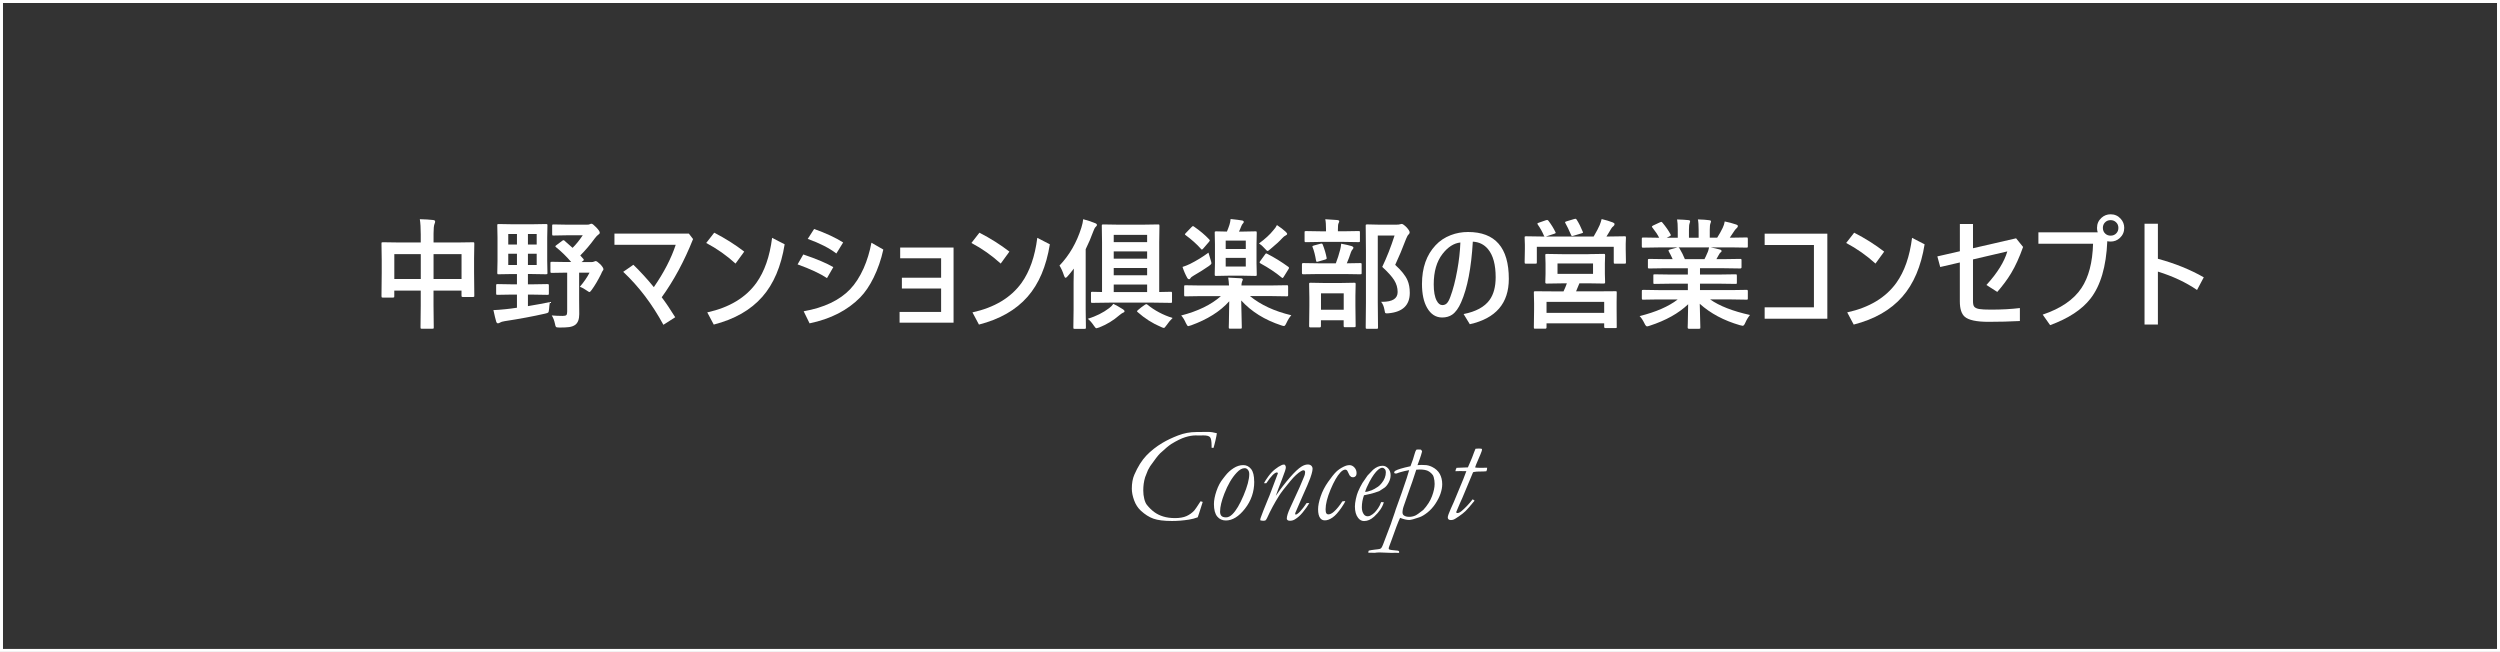 <?xml version="1.0" encoding="UTF-8"?>
<svg id="_レイヤー_1" data-name="レイヤー 1" xmlns="http://www.w3.org/2000/svg" viewBox="0 0 836 218">
  <rect x="0" y="0" width="836" height="218" fill="#333333" stroke="none"/>
  <defs>
    <style>
      .cls-1 {
        fill: #fff;
      }

      .cls-2 {
        fill: none;
        stroke: #fff;
        stroke-miterlimit: 10;
      }
    </style>
  </defs>
  <rect class="cls-2" x=".5" y=".5" width="835" height="217"/>
  <g>
    <path class="cls-1" d="M140.4,73.3c1.78,.04,3.26,.13,4.43,.27,.46,.05,.68,.21,.68,.49s-.07,.53-.2,.8c-.22,.51-.33,1.58-.33,3.22v3.01h7.75l5.43-.08c.22,0,.35,.03,.39,.08,.04,.05,.06,.18,.06,.37l-.08,4.96v4.63l.08,7.81c0,.2-.02,.32-.07,.37-.05,.05-.17,.08-.36,.08h-3.4c-.22,0-.35-.03-.39-.1-.04-.04-.06-.16-.06-.35v-1.68h-9.36v4.92l.08,7.4c0,.21-.03,.33-.08,.37-.05,.04-.17,.06-.35,.06h-3.57c-.21,0-.33-.03-.37-.08s-.06-.17-.06-.35l.08-7.32v-5h-8.85v1.84c0,.23-.03,.38-.08,.43-.05,.04-.18,.06-.37,.06h-3.4c-.21,0-.33-.03-.37-.1-.04-.05-.06-.18-.06-.39l.08-7.83v-4.12l-.08-5.61c0-.22,.03-.35,.08-.39,.05-.04,.18-.06,.37-.06l5.43,.08h7.25v-2.68c0-2.13-.1-3.84-.31-5.12Zm-8.54,11.68v8.32h8.85v-8.32h-8.85Zm22.48,0h-9.36v8.32h9.36v-8.32Z"/>
    <path class="cls-1" d="M183.07,95.01c.22,0,.36,.03,.41,.08,.04,.05,.06,.18,.06,.37v2.71c0,.21-.03,.33-.08,.37-.05,.04-.18,.06-.39,.06l-4.77-.08h-1.76v3.85c2.81-.47,5.27-.92,7.36-1.37-.16,.87-.25,1.65-.29,2.32-.05,.66-.15,1.06-.29,1.19-.12,.12-.47,.24-1.05,.37-4.04,.92-8.54,1.76-13.52,2.52-.74,.12-1.24,.27-1.5,.45-.26,.18-.51,.27-.76,.27s-.44-.2-.57-.61c-.25-.82-.55-2.09-.92-3.81,1.03-.03,2.39-.13,4.08-.31,1.22-.12,2.49-.28,3.79-.49v-4.39h-1.76l-4.75,.08c-.21,0-.34-.03-.39-.08-.04-.05-.06-.17-.06-.35v-2.71c0-.22,.03-.35,.08-.39,.05-.04,.18-.06,.37-.06l4.75,.08h1.76v-3.44h-1.48l-4.67,.08c-.21,0-.33-.03-.37-.08-.04-.05-.06-.17-.06-.35l.08-4.12v-7.7l-.08-4.1c0-.22,.03-.35,.08-.39,.05-.04,.17-.06,.35-.06l4.67,.08h6.56l4.63-.08c.23,0,.37,.03,.41,.08,.05,.05,.08,.18,.08,.37l-.08,4.1v7.7l.08,4.12c0,.21-.03,.33-.1,.37-.05,.04-.18,.06-.39,.06l-4.63-.08h-1.41v3.44h1.76l4.77-.08Zm-13.11-13.24h2.91v-3.52h-2.91v3.52Zm0,6.84h2.91v-3.75h-2.91v3.75Zm9.51-10.35h-2.93v3.52h2.93v-3.52Zm0,10.35v-3.75h-2.93v3.75h2.93Zm9.32-8.09c.62,.52,1.52,1.31,2.68,2.36,1.12-1.09,2.25-2.49,3.4-4.2h-5.37l-4.43,.08c-.21,0-.33-.03-.37-.08-.04-.05-.06-.17-.06-.35v-2.83c0-.22,.03-.35,.08-.39,.05-.04,.17-.06,.35-.06l4.43,.08h6.82c.46,0,.76-.05,.92-.16,.21-.1,.4-.16,.57-.16,.26,0,.79,.41,1.58,1.23,.78,.81,1.17,1.39,1.17,1.76,0,.26-.15,.48-.45,.64-.34,.23-.75,.66-1.23,1.29-1.5,2.07-3.11,3.97-4.84,5.7,.64,.72,.97,1.09,1,1.11,.12,.13,.18,.25,.18,.35,0,.13-.11,.27-.33,.41l-.43,.33h3.4c.31,0,.55-.04,.72-.14,.33-.13,.52-.2,.59-.2,.3,0,.83,.37,1.6,1.11,.68,.73,1.02,1.28,1.02,1.66,0,.14-.1,.33-.29,.55-.1,.13-.29,.51-.55,1.13-1.05,2.08-2.08,3.82-3.09,5.2-.34,.48-.59,.72-.76,.72-.12,0-.38-.15-.8-.45-.85-.61-1.65-1.05-2.4-1.31,1.37-1.6,2.45-3.18,3.24-4.73h-3.48v9.16l.04,4.69c0,1.72-.44,2.92-1.33,3.59-.51,.38-1.18,.63-2.01,.76-.72,.1-1.79,.16-3.22,.16-.68,0-1.08-.07-1.21-.2-.13-.12-.25-.46-.35-1.04-.23-1.13-.6-2.07-1.09-2.81,1.13,.1,2.36,.16,3.69,.16,.64,0,1.05-.1,1.23-.31,.17-.2,.25-.58,.25-1.15v-13.01h-.37l-4.8,.08c-.21,0-.33-.03-.37-.08-.04-.05-.06-.17-.06-.35v-2.81c0-.22,.03-.36,.08-.41,.05-.04,.17-.06,.35-.06l4.8,.08h1.72c-1.59-1.86-3.28-3.52-5.08-4.96-.16-.13-.23-.23-.23-.31,0-.09,.12-.21,.35-.37l1.93-1.45c.18-.14,.33-.21,.45-.21,.09,0,.22,.06,.39,.18Z"/>
    <path class="cls-1" d="M221.28,99.41c1.38,1.82,2.88,4.05,4.51,6.68l-3.95,2.52c-3.76-6.93-8.24-12.83-13.44-17.71l3.4-2.36c2.41,2.34,4.69,4.84,6.84,7.48,3.37-4.87,5.81-9.59,7.32-14.16h-20.49v-3.75h24.88l1.41,1.84c-2.92,7.33-6.41,13.82-10.49,19.47Z"/>
    <path class="cls-1" d="M238.83,77.81c3.7,1.9,7.04,4.01,10.04,6.33l-2.91,4c-3.01-2.73-6.28-5.03-9.8-6.89l2.68-3.44Zm19.36,1.72l4.2,2.17c-1.19,7.38-3.67,13.23-7.46,17.54-3.87,4.41-9.28,7.51-16.25,9.3l-2.17-4.08c7.38-1.63,12.86-4.92,16.43-9.88,2.72-3.81,4.47-8.83,5.25-15.04Z"/>
    <path class="cls-1" d="M266.71,88.41l1.91-3.32c4.49,1.52,7.84,2.94,10.04,4.24l-2.11,3.67c-2.29-1.52-5.57-3.05-9.84-4.59Zm24.69-7.25l3.98,2.29c-.73,3.36-1.82,6.5-3.26,9.43-1.34,2.71-2.83,4.9-4.45,6.56-4.23,4.32-9.88,7.22-16.95,8.69l-1.97-4.04c6.81-1.21,11.99-3.67,15.53-7.36,1.74-1.84,3.25-4.18,4.53-7.03,1.16-2.63,2.02-5.47,2.6-8.54Zm-21.29-1.27l2.13-3.32c3.93,1.39,7.17,2.9,9.71,4.51l-2.27,3.69c-2.38-1.82-5.57-3.45-9.57-4.88Z"/>
    <path class="cls-1" d="M314.71,92.85v-6.48h-13.69v-3.59h17.85v25.12h-18.05v-3.59h13.89v-7.83h-13.12v-3.61h13.12Z"/>
    <path class="cls-1" d="M327.51,77.81c3.7,1.9,7.04,4.01,10.04,6.33l-2.91,4c-3.01-2.73-6.28-5.03-9.8-6.89l2.68-3.44Zm19.36,1.72l4.2,2.17c-1.19,7.38-3.67,13.23-7.46,17.54-3.87,4.41-9.28,7.51-16.25,9.3l-2.17-4.08c7.38-1.63,12.86-4.92,16.43-9.88,2.72-3.81,4.47-8.83,5.25-15.04Z"/>
    <path class="cls-1" d="M363.05,83.33v20.12l.08,6.07c0,.21-.03,.34-.1,.39-.04,.04-.16,.06-.35,.06h-3.32c-.21,0-.33-.03-.37-.08s-.06-.18-.06-.37l.08-6.07v-9.04c0-.94,.03-2.47,.08-4.59-.81,1.08-1.52,1.95-2.13,2.62-.25,.3-.46,.45-.64,.45s-.35-.24-.51-.72c-.47-1.43-.98-2.55-1.52-3.36,3.32-3.48,5.76-7.7,7.32-12.68,.34-1.09,.54-2.04,.61-2.83,1.42,.38,2.74,.81,3.96,1.31,.43,.16,.64,.36,.64,.61,0,.2-.15,.42-.45,.68-.27,.27-.55,.82-.84,1.64-.66,1.84-1.49,3.77-2.48,5.8Zm.7,23.28c2.76-.85,5.14-2.04,7.15-3.57,.56-.42,1.03-.89,1.41-1.43,.96,.47,2.04,1.08,3.24,1.84,.33,.23,.49,.45,.49,.64,0,.22-.16,.38-.49,.47-.31,.14-.74,.44-1.29,.9-1.93,1.69-4.15,3.04-6.68,4.04-.51,.18-.81,.27-.92,.27-.22,0-.51-.29-.88-.88-.7-1.04-1.38-1.8-2.03-2.29Zm4.77-8.96v-16.6l-.08-5.55c0-.22,.03-.35,.08-.39,.05-.04,.17-.06,.35-.06l5.08,.08h8.24l5.08-.08c.21,0,.34,.03,.39,.08,.04,.05,.06,.18,.06,.37l-.08,5.55v16.6c1.08-.01,2.06-.03,2.95-.06l.88-.02c.21,0,.34,.03,.39,.08,.04,.05,.06,.17,.06,.35v2.85c0,.2-.02,.32-.07,.36-.05,.05-.17,.07-.38,.07l-5.59-.08h-15l-5.61,.08c-.21,0-.34-.03-.39-.08-.04-.05-.06-.17-.06-.35v-2.85c0-.21,.03-.33,.08-.37,.05-.04,.18-.06,.37-.06,.03,0,.16,0,.41,.02,.86,.03,1.8,.05,2.83,.06Zm15.08-16.68v-2.44h-11.17v2.44h11.17Zm0,5.53v-2.44h-11.17v2.44h11.17Zm0,5.55v-2.42h-11.17v2.42h11.17Zm0,5.61v-2.52h-11.17v2.52h11.17Zm-3.24,6.64c-.1-.09-.16-.16-.16-.21,0-.13,.48-.57,1.43-1.31,.98-.73,1.54-1.09,1.7-1.09,.08,0,.18,.05,.31,.14,2.43,1.99,5.26,3.5,8.48,4.51-.69,.64-1.37,1.45-2.05,2.44-.39,.59-.68,.88-.88,.88-.14,0-.45-.1-.92-.31-2.86-1.21-5.5-2.89-7.91-5.04Z"/>
    <path class="cls-1" d="M401.55,99.02l-5.12,.08c-.21,0-.34-.03-.39-.08-.04-.05-.06-.17-.06-.35v-2.81c0-.22,.03-.36,.08-.41,.05-.04,.18-.06,.37-.06l5.12,.08h9.43c-.05-.98-.14-1.86-.27-2.64,.25,0,1.67,.08,4.28,.23,.4,.04,.61,.19,.61,.45,0,.08-.04,.2-.12,.35-.08,.14-.12,.25-.14,.33-.13,.35-.2,.78-.2,1.27h10.04l5.08-.08c.23,0,.38,.03,.43,.08,.04,.05,.06,.18,.06,.39v2.81c0,.2-.03,.32-.08,.36-.05,.05-.19,.07-.41,.07l-5.08-.08h-7.19c3.59,2.94,8.2,5.08,13.83,6.41-.57,.61-1.12,1.48-1.64,2.6-.3,.66-.57,1-.8,1-.2,0-.51-.08-.96-.23-5.5-1.81-9.95-4.58-13.36-8.32l.2,9c0,.21-.03,.33-.08,.37s-.17,.06-.35,.06h-3.48c-.22,0-.35-.03-.39-.08s-.06-.17-.06-.35,.01-.68,.04-1.5c.07-2.51,.1-4.92,.12-7.23-3.03,3.39-7.29,6.07-12.75,8.05-.56,.18-.88,.27-.96,.27-.21,0-.48-.34-.8-1.04-.47-1.07-.99-1.91-1.56-2.52,5.61-1.45,10.04-3.61,13.28-6.48h-6.72Zm2.56-14.53c.04,.22,.29,1.07,.76,2.54,.16,.47,.23,.8,.23,1,0,.23-.28,.54-.84,.92-1.56,1.08-3.25,2.15-5.08,3.2-.6,.34-.96,.63-1.07,.88-.14,.23-.31,.35-.49,.35-.21,0-.4-.13-.57-.39-.65-1.16-1.19-2.4-1.62-3.73,.83-.26,1.67-.59,2.52-1,2.17-1.09,4.23-2.35,6.15-3.77Zm-4.88-8.75c2.04,1.41,3.75,2.85,5.12,4.32,.14,.14,.21,.25,.21,.33,0,.1-.1,.27-.29,.51l-1.91,2.21c-.2,.23-.34,.35-.45,.35-.09,0-.2-.08-.31-.23-1.41-1.59-3.11-3.11-5.1-4.57-.18-.13-.27-.23-.27-.31s.11-.23,.33-.45l1.88-1.95c.25-.23,.4-.35,.47-.35s.18,.05,.33,.16Zm16.48,1.7l4.12-.08c.21,0,.33,.03,.37,.08,.04,.05,.06,.18,.06,.37l-.08,3.85v6.37l.08,3.79c0,.22-.03,.35-.08,.39s-.17,.06-.35,.06l-4.12-.08h-4.96l-4.06,.08c-.23,0-.38-.03-.43-.08-.04-.05-.06-.18-.06-.37l.08-3.79v-6.37l-.08-3.85c0-.22,.03-.35,.1-.39,.05-.04,.18-.06,.39-.06l3.59,.08c.3-.7,.58-1.45,.84-2.23,.2-.64,.33-1.29,.39-1.97,1.8,.18,3.09,.35,3.87,.49,.35,.08,.53,.23,.53,.47,0,.21-.1,.4-.31,.57-.2,.2-.37,.5-.53,.92-.31,.81-.57,1.39-.76,1.76h1.41Zm.88,3.01h-6.72v2.81h6.72v-2.81Zm0,8.69v-2.91h-6.72v2.91h6.72Zm4.43-7.75c2.03-1.47,3.63-2.94,4.8-4.41,.51-.55,.91-1.12,1.19-1.72,1.25,.83,2.21,1.57,2.89,2.21,.35,.35,.53,.59,.53,.72,0,.22-.18,.41-.53,.57-.34,.14-.71,.44-1.11,.88-.86,.96-2.19,2.19-4,3.67-.44,.4-.75,.61-.92,.61-.16,0-.45-.25-.88-.76-.7-.78-1.36-1.37-1.97-1.76Zm2.73,3.48c2.36,1.2,4.71,2.65,7.07,4.36,.16,.13,.23,.25,.23,.35s-.07,.25-.2,.45l-1.56,2.52c-.16,.27-.29,.41-.39,.41s-.23-.06-.37-.2c-1.95-1.63-4.3-3.19-7.05-4.69-.18-.12-.27-.23-.27-.33,0-.12,.07-.26,.21-.43l1.6-2.21c.16-.25,.29-.37,.39-.37,.07,0,.18,.05,.33,.14Z"/>
    <path class="cls-1" d="M440.9,91.64l-5.14,.08c-.26,0-.39-.14-.39-.43v-2.89c0-.29,.13-.43,.39-.43l5.14,.08h5.8c.56-1.43,1.05-2.96,1.46-4.57,.14-.49,.25-1.16,.33-1.99,1.47,.27,2.63,.54,3.48,.8,.4,.13,.61,.31,.61,.53,0,.21-.1,.42-.31,.62-.2,.2-.37,.51-.53,.94-.39,1.24-.85,2.46-1.37,3.67l4.51-.08c.22,0,.35,.03,.39,.08,.04,.05,.06,.17,.06,.35v2.89c0,.21-.03,.33-.08,.37s-.18,.06-.37,.06l-5.08-.08h-8.91Zm.7-10.74l-4.9,.08c-.22,0-.35-.03-.39-.08-.04-.05-.06-.17-.06-.35v-2.81c0-.22,.03-.36,.08-.41,.05-.04,.18-.06,.37-.06l4.9,.08h1.82v-.72c0-1.48-.08-2.59-.25-3.32,.85,.03,2.19,.12,4.04,.27,.43,.05,.64,.18,.64,.37,0,.16-.09,.42-.27,.8-.12,.25-.18,.89-.18,1.91v.68h2.05l4.88-.08c.21,0,.33,.03,.37,.08,.04,.05,.06,.18,.06,.39v2.81c0,.21-.03,.33-.08,.37s-.17,.06-.35,.06l-4.88-.08h-7.85Zm-.29,28.59h-3.09c-.3,0-.45-.14-.45-.41l.08-6.74v-2.89l-.08-4.47c0-.21,.03-.33,.08-.37s.18-.06,.37-.06l4.43,.08h5.76l4.43-.08c.23,0,.38,.03,.43,.08,.04,.05,.06,.17,.06,.35l-.08,3.93v3.3l.08,6.72c0,.23-.03,.38-.1,.43-.05,.04-.18,.06-.39,.06h-3.07c-.22,0-.35-.03-.39-.1-.04-.05-.06-.18-.06-.39v-1.84h-7.6v1.99c0,.27-.14,.41-.43,.41Zm-2.38-26.8c-.05-.13-.08-.23-.08-.29,0-.1,.18-.21,.53-.31l2.19-.59c.17-.04,.29-.06,.37-.06,.16,0,.29,.12,.39,.37,.6,1.54,1.03,3,1.29,4.39,.01,.1,.02,.18,.02,.23,0,.13-.17,.25-.51,.37l-2.36,.68c-.18,.05-.31,.08-.39,.08-.16,0-.26-.16-.31-.49-.29-1.76-.66-3.22-1.13-4.39Zm2.81,15.41v5.47h7.6v-5.47h-7.6Zm20.06,2.83h.41c3.44,0,5.16-1.09,5.16-3.28,0-1.41-.38-2.72-1.15-3.95-.75-1.21-2.09-2.7-4-4.45,1.52-3.18,2.9-6.67,4.12-10.49h-5.61v22.4l.08,8.36c0,.21-.03,.33-.08,.37s-.17,.06-.35,.06h-3.22c-.22,0-.36-.03-.41-.08-.04-.05-.06-.17-.06-.35l.08-8.32v-17.29l-.08-8.42c0-.22,.03-.35,.1-.39,.05-.04,.18-.06,.39-.06l3.55,.08h6.41c.5,0,.83-.04,1-.12,.25-.08,.45-.12,.61-.12,.31,0,.87,.4,1.68,1.21,.64,.73,.96,1.27,.96,1.62,0,.25-.12,.49-.37,.72-.23,.17-.51,.66-.84,1.48-1.2,3.18-2.41,6.07-3.63,8.67,2.04,1.85,3.41,3.55,4.1,5.12,.52,1.19,.78,2.6,.78,4.24,0,4.1-2.35,6.37-7.05,6.82-.34,.03-.56,.04-.66,.04-.29,0-.48-.09-.57-.27-.05-.13-.12-.46-.2-.98-.2-1.12-.57-2-1.13-2.64Z"/>
    <path class="cls-1" d="M492.51,80.82c-.51,8.78-1.81,15.53-3.91,20.27-.86,1.97-1.86,3.35-3.01,4.14-.92,.62-2.03,.94-3.32,.94-2.12,0-3.8-1.07-5.04-3.22-1.15-1.99-1.72-4.66-1.72-8.01,0-5.4,1.52-9.71,4.55-12.93,1.38-1.48,3.07-2.61,5.08-3.38,1.81-.7,3.73-1.05,5.76-1.05,9.1,0,13.65,5.23,13.65,15.68,0,8.16-4.35,13.22-13.05,15.16l-2.07-3.4c4.09-.81,6.98-2.37,8.67-4.69,1.37-1.89,2.05-4.43,2.05-7.64,0-4.19-.85-7.32-2.56-9.38-1.3-1.56-3-2.4-5.1-2.5Zm-4.16,.27c-2.17,.23-4.16,1.5-5.96,3.81-1.97,2.53-2.95,5.92-2.95,10.2,0,2.41,.33,4.23,1,5.47,.51,.96,1.13,1.45,1.88,1.45,.62,0,1.14-.21,1.54-.64s.78-1.13,1.13-2.11c.91-2.42,1.69-5.4,2.32-8.93,.59-3.23,.93-6.31,1.04-9.24Z"/>
    <path class="cls-1" d="M514.52,74.49l2.4-.84c.18-.06,.33-.1,.43-.1,.14,0,.29,.09,.45,.27,.99,1.32,1.76,2.57,2.32,3.75,.08,.14,.12,.24,.12,.29,0,.09-.16,.2-.49,.31l-2.79,.92h15.96c.98-1.67,1.65-2.95,2.03-3.85,.29-.74,.5-1.41,.64-1.99,1.41,.33,2.67,.71,3.79,1.15,.35,.16,.53,.33,.53,.53,0,.25-.12,.48-.35,.68-.35,.25-.63,.57-.84,.96-.07,.09-.34,.55-.82,1.39-.27,.46-.51,.83-.7,1.13h.8l5.27-.08c.22,0,.35,.03,.39,.08,.04,.05,.06,.17,.06,.35l-.08,2.13v1.76l.08,4.39c0,.21-.03,.34-.08,.39-.05,.04-.18,.06-.37,.06h-3.18c-.22,0-.35-.03-.39-.08-.04-.05-.06-.18-.06-.37v-5.2h-25.72v5.16c0,.23-.03,.38-.08,.43-.05,.04-.17,.06-.35,.06h-3.2c-.22,0-.35-.03-.39-.1-.04-.05-.06-.18-.06-.39l.08-4.39v-1.45l-.08-2.4c0-.21,.03-.33,.08-.37s.18-.06,.37-.06l5.27,.08h.92c-.08-.08-.14-.18-.2-.31-.51-1.24-1.19-2.47-2.05-3.69-.09-.14-.14-.25-.14-.31,0-.09,.14-.19,.43-.29Zm16.68,10.49l5.16-.08c.18,0,.29,.03,.33,.1,.04,.05,.06,.18,.06,.39l-.08,2.71v3.52l.08,2.75c0,.3-.13,.45-.39,.45l-5.16-.08h-3.05c-.23,.64-.61,1.53-1.11,2.68h7.6l5.59-.04c.21,0,.33,.03,.37,.08,.03,.04,.04,.16,.04,.35l-.04,3.09v2.56l.04,5.84c0,.2-.02,.31-.06,.35s-.16,.06-.35,.06h-3.36c-.29,0-.43-.14-.43-.41v-1.19h-19.28v1.37c0,.29-.14,.43-.41,.43h-3.4c-.21,0-.33-.03-.37-.08s-.06-.17-.06-.35l.08-5.94v-2.15l-.08-3.57c0-.21,.03-.33,.08-.37s.17-.06,.35-.06l5.61,.04h3.89c.46-.98,.83-1.87,1.11-2.68h-1.64l-5.16,.08c-.27,0-.41-.15-.41-.45l.08-2.75v-3.52l-.08-2.71c0-.23,.03-.38,.08-.43,.04-.04,.15-.06,.33-.06l5.16,.08h8.89Zm-14.04,15.96v3.69h19.28v-3.69h-19.28Zm3.67-12.83v3.48h11.88v-3.48h-11.88Zm5.64-14.88c.16-.05,.28-.08,.37-.08,.16,0,.3,.12,.43,.35,.73,1.16,1.4,2.49,2.01,4,.05,.1,.08,.18,.08,.23,0,.12-.18,.22-.53,.31l-2.68,.8c-.22,.07-.37,.1-.45,.1-.14,0-.26-.14-.35-.41-.73-1.69-1.36-3-1.89-3.93-.08-.13-.12-.23-.12-.29,0-.09,.16-.19,.49-.29l2.64-.8Z"/>
    <path class="cls-1" d="M554.56,100.13l-5.06,.08c-.22,0-.36-.03-.41-.08-.04-.05-.06-.17-.06-.35v-2.38c0-.22,.03-.36,.08-.41,.05-.04,.18-.06,.39-.06l5.06,.08h9.86v-2.15h-5.62l-5.53,.08c-.21,0-.33-.03-.35-.08-.03-.04-.04-.16-.04-.37v-2.29c0-.23,.02-.37,.06-.41s.15-.06,.33-.06l5.53,.08h5.62v-2.11h-7.52l-5.35,.08c-.23,0-.37-.03-.41-.08-.05-.04-.08-.14-.08-.31v-2.36c0-.22,.03-.35,.1-.39,.05-.04,.18-.06,.39-.06l5.35,.08h2.44c-.44-.99-.87-1.83-1.27-2.52-.09-.17-.14-.29-.14-.37,0-.12,.14-.22,.41-.31l2.6-.72h-6.39l-5.06,.08c-.22,0-.36-.03-.41-.08-.04-.05-.06-.17-.06-.35v-2.48c0-.23,.03-.38,.08-.43,.05-.04,.18-.06,.39-.06l5.06,.08h.27c-.51-1.02-1.27-2.16-2.29-3.44-.09-.1-.14-.2-.14-.27,0-.12,.16-.25,.47-.41l2.3-1.07c.17-.08,.29-.12,.37-.12,.12,0,.25,.09,.39,.27,1.17,1.41,2.07,2.7,2.7,3.89,.08,.14,.12,.24,.12,.29,0,.09-.15,.22-.45,.39l-.96,.47h3.71v-2.64c0-1.58-.08-2.73-.23-3.48,1.61,.05,2.9,.13,3.87,.23,.33,.04,.49,.16,.49,.35,0,.13-.05,.36-.16,.68-.16,.38-.23,1.11-.23,2.21v2.64h3.24v-2.6c0-1.6-.08-2.77-.25-3.52,1.69,.05,2.98,.14,3.85,.27,.35,.04,.53,.16,.53,.37,0,.14-.05,.35-.16,.62-.17,.38-.25,1.11-.25,2.21v2.64h2.48c.69-1.07,1.3-2.16,1.84-3.28,.34-.7,.57-1.42,.68-2.15,1.26,.25,2.55,.59,3.87,1.04,.35,.12,.53,.29,.53,.51,0,.23-.13,.46-.39,.68-.23,.2-.46,.45-.68,.76-.34,.53-.89,1.35-1.64,2.44h.57l5.04-.08c.21,0,.33,.03,.37,.1,.04,.05,.06,.18,.06,.39v2.48c0,.21-.03,.33-.08,.37s-.17,.06-.35,.06l-5.04-.08h-7.01c1.11,.21,2.16,.45,3.16,.72,.35,.09,.53,.25,.53,.49,0,.25-.15,.44-.45,.59-.08,.05-.26,.33-.55,.84l-.72,1.29h2.6l5.35-.08c.22,0,.35,.03,.39,.08,.04,.05,.06,.18,.06,.37v2.36c0,.26-.15,.39-.45,.39l-5.35-.08h-8.09v2.11h6.37l5.51-.08c.22,0,.35,.03,.39,.1,.04,.05,.06,.18,.06,.37v2.29c0,.21-.02,.34-.07,.38-.05,.05-.17,.07-.38,.07l-5.51-.08h-6.37v2.15h10.53l5.04-.08c.21,0,.33,.03,.37,.1,.04,.05,.06,.18,.06,.37v2.38c0,.2-.02,.32-.07,.36-.05,.05-.17,.07-.36,.07l-5.04-.08h-7.13c3.11,2.19,7.55,3.92,13.32,5.2-.62,.77-1.15,1.63-1.56,2.58-.29,.69-.58,1.04-.88,1.04-.12,0-.42-.07-.92-.2-5.39-1.56-9.87-3.95-13.44-7.17l.2,7.91c0,.21-.03,.34-.08,.39-.05,.04-.17,.06-.35,.06h-3.4c-.27,0-.41-.15-.41-.45,0-.13,.01-.55,.04-1.25,.07-2.15,.1-4.32,.12-6.5-3.18,3.03-7.45,5.42-12.83,7.17-.44,.16-.75,.23-.92,.23-.26,0-.55-.34-.88-1.04-.53-1.08-1.07-1.88-1.6-2.4,5.47-1.37,9.72-3.22,12.75-5.57h-6.46Zm16.5-15.8c.13-.29,.28-.82,.45-1.6h-10.2c.07,.03,.17,.13,.31,.31,.72,1.21,1.32,2.42,1.8,3.61h6.56c.35-.68,.71-1.45,1.07-2.32Z"/>
    <path class="cls-1" d="M611.06,106.58h-20.96v-3.81h16.48v-20.84h-16.48v-3.79h20.96v28.44Z"/>
    <path class="cls-1" d="M620.03,77.81c3.7,1.9,7.04,4.01,10.04,6.33l-2.91,4c-3.01-2.73-6.28-5.03-9.8-6.89l2.68-3.44Zm19.36,1.72l4.2,2.17c-1.18,7.38-3.67,13.23-7.46,17.54-3.87,4.41-9.28,7.51-16.25,9.3l-2.17-4.08c7.38-1.63,12.86-4.92,16.43-9.88,2.72-3.81,4.47-8.83,5.25-15.04Z"/>
    <path class="cls-1" d="M655.38,84.02v-9.12h4.39v8.11l14.41-3.32,2.34,2.89c-1.22,3.45-2.55,6.37-3.98,8.75-1.21,2.02-2.76,4.12-4.65,6.29l-3.63-2.32c3.66-4.02,5.99-7.77,6.99-11.23l-11.48,2.68v13.96c0,.83,.12,1.42,.35,1.76,.29,.42,.85,.7,1.68,.86,.81,.14,2.14,.21,3.98,.21,3.59,0,6.82-.18,9.67-.53v4.34c-3.41,.18-6.9,.27-10.47,.27-4.02,0-6.68-.57-7.97-1.7-1.09-.95-1.64-2.66-1.64-5.14v-13.01l-6.56,1.52-.96-3.55,7.52-1.72Z"/>
    <path class="cls-1" d="M701.47,77.69c-.16-.48-.23-.98-.23-1.48,0-1.35,.5-2.48,1.5-3.38,.86-.78,1.88-1.17,3.05-1.17,1.35,0,2.48,.5,3.38,1.5,.78,.86,1.17,1.88,1.17,3.05,0,1.35-.5,2.49-1.5,3.4-.86,.78-1.88,1.17-3.05,1.17-.39,0-.76-.04-1.11-.12-.36,8.48-2.25,14.88-5.64,19.22-2.85,3.65-7.34,6.6-13.48,8.85l-2.48-3.52c6.05-2.04,10.37-5,12.95-8.87,2.42-3.63,3.72-8.58,3.89-14.84h-18.28v-3.81h19.84Zm4.32-4.08c-.79,0-1.45,.28-1.95,.84-.43,.48-.64,1.07-.64,1.76,0,.79,.28,1.45,.84,1.95,.48,.43,1.07,.64,1.76,.64,.79,0,1.45-.28,1.95-.84,.43-.48,.64-1.07,.64-1.76,0-.79-.28-1.44-.84-1.93-.48-.44-1.07-.66-1.76-.66Z"/>
    <path class="cls-1" d="M721.61,86.54c5.66,1.52,10.77,3.59,15.33,6.19l-2.25,4.24c-3.71-2.54-8.07-4.59-13.09-6.15v17.71h-4.47v-33.71h4.47v11.72Z"/>
  </g>
  <g>
    <path class="cls-1" d="M406.92,144.87c-.06,.51-.22,1.32-.47,2.42-.26,1.1-.47,1.93-.65,2.48l-.64-.04v-.56c0-1.58-.17-2.57-.52-2.97-.34-.4-1.07-.6-2.19-.6-.45,.01-.81,.02-1.05,.02h-.81c-.4-.01-.65-.02-.77-.02-1.04,0-2.2,.2-3.49,.6-1.29,.4-2.83,1.16-4.64,2.27-.83,.53-2.08,1.57-3.74,3.12-.64,.62-1.75,2.04-3.32,4.28l-.75,1.32-.94,2.37c-.23,.78-.4,1.52-.49,2.24s-.14,1.45-.14,2.2c0,1,.11,1.93,.33,2.81s.51,1.55,.88,2.02c.78,.97,1.6,1.77,2.47,2.41,.87,.64,1.87,1.13,3.01,1.48s2.45,.53,3.94,.53,2.81-.22,3.8-.66,1.87-1.06,2.62-1.87c.25-.26,.95-1.3,2.11-3.1l.72,.22-1.19,3.74c-.21,.64-.37,1.11-.48,1.41-.95,.35-1.93,.61-2.94,.77-1.93,.31-3.82,.46-5.65,.46-2.68,0-4.75-.26-6.2-.77s-2.86-1.41-4.24-2.68c-.98-.91-1.73-2.06-2.24-3.46-.51-1.4-.77-2.7-.77-3.9,0-1.82,.28-3.36,.83-4.64,1.17-2.7,2.52-4.84,4.03-6.43,1.52-1.59,3.31-3,5.37-4.23,1.49-.89,3.23-1.72,5.22-2.49,1.98-.77,4.03-1.15,6.14-1.15l3.87-.04c.94,0,1.93,.15,2.97,.44Z"/>
    <path class="cls-1" d="M419.42,161.04c0,3.4-1.03,6.42-3.09,9.05-2.06,2.64-4.19,3.96-6.41,3.96-1.19,0-2.15-.44-2.88-1.33-.73-.89-1.1-2.27-1.1-4.16,0-1.27,.29-2.74,.86-4.41,.57-1.66,1.31-3.04,2.22-4.14,.21-.25,.44-.55,.7-.9,.78-1.01,1.7-1.86,2.77-2.55s2.16-1.03,3.27-1.03c1.03,0,1.89,.43,2.59,1.29,.7,.86,1.05,2.27,1.05,4.23Zm-11.43,10c0,.67,.16,1.17,.47,1.49,.31,.32,.82,.48,1.53,.48s1.38-.34,2.09-1.01c1.26-1.23,2.52-3.35,3.78-6.35s1.89-5.37,1.89-7.1c0-.62-.15-1.1-.46-1.46-.31-.36-.66-.54-1.05-.54-.86,0-1.77,.5-2.7,1.52-1.6,1.7-2.97,4.04-4.13,7.03-.94,2.43-1.41,4.41-1.41,5.93Z"/>
    <path class="cls-1" d="M427.33,158.29c-.03-.12-.07-.2-.12-.24-.05-.04-.11-.07-.19-.07-.76,0-1.95,1.2-3.56,3.6-.16,.01-.28,.02-.35,.02-.09,0-.23,0-.44-.02,.31-.62,.81-1.39,1.5-2.33s1.43-1.72,2.22-2.34c.78-.62,1.53-1.09,2.23-1.4,.23-.1,.45-.15,.64-.15,.07,0,.18,0,.33,.02,.26,.26,.39,.53,.39,.81,0,.18-.02,.35-.05,.53s-.11,.45-.23,.81c-.44,1.26-.76,2.15-.97,2.66l-1.25,3.25c-.29,.75-.58,1.54-.86,2.37,.12-.15,.22-.29,.31-.42,1.36-1.99,2.83-3.9,4.41-5.72,1.58-1.82,2.88-3.04,3.9-3.66,.73-.45,1.43-.68,2.09-.68,.5,0,.89,.14,1.17,.41s.42,.62,.42,1.04c0,.26-.03,.52-.09,.77-.1,.56-.33,1.33-.68,2.33-.35,1-1.28,3.16-2.77,6.48l-2.2,5.08-.09,.29c0,.09,.05,.22,.15,.4,.82-.18,2.05-1.48,3.69-3.91l.9,.02c-.45,.82-1.2,1.88-2.24,3.16-.81,.98-1.67,1.74-2.59,2.29-.51,.31-1.06,.46-1.65,.46-.35,0-.62-.07-.79-.22s-.26-.31-.26-.48c0-.78,.37-1.98,1.12-3.6l3.19-6.96,1.23-2.92c.28-.64,.45-1.09,.5-1.34s.09-.5,.09-.75c0-.19-.05-.34-.15-.45-.1-.11-.23-.17-.4-.17-.23,0-.5,.09-.81,.29-1.08,.64-2.28,1.75-3.58,3.32-1.88,2.26-3.12,3.87-3.74,4.86-1.54,2.43-2.88,4.92-4.02,7.45-.18,.41-.39,.71-.64,.9-.31,.04-.54,.07-.7,.07-.19,0-.48-.04-.88-.11-.06-.12-.09-.21-.09-.29,0-.12,.07-.38,.22-.79,.32-.95,1.11-2.96,2.37-6.02l.5-1.19,2.81-7.45Z"/>
    <path class="cls-1" d="M451.81,159.46c-.22-.18-.39-.34-.5-.48-.07-.1-.21-.38-.42-.85-.21-.46-.36-.74-.46-.85-.18-.16-.36-.24-.55-.24-.51,0-1.06,.31-1.65,.94-1.08,1.16-2.18,3.06-3.29,5.73-1.11,2.66-1.66,4.87-1.66,6.63,0,.66,.09,1.12,.29,1.38,.15,.19,.36,.29,.63,.29,.57,0,1.2-.31,1.88-.92,.92-.82,1.85-1.96,2.8-3.43,.28-.06,.5-.09,.65-.09l.34,.02c-.06,.26-.47,.96-1.23,2.09-1.1,1.61-2.11,2.74-3.03,3.37-.92,.64-1.77,.96-2.55,.96-.67,0-1.19-.24-1.56-.72-.48-.63-.73-1.62-.73-2.98,0-1.17,.28-2.6,.85-4.28,.56-1.68,1.39-3.31,2.49-4.87,1.1-1.57,2-2.69,2.69-3.37,.7-.68,1.55-1.26,2.56-1.75,.69-.34,1.33-.5,1.93-.5s1.16,.27,1.64,.8c.48,.53,.71,1.16,.71,1.88,0,.44-.11,.78-.34,1.02-.23,.24-.5,.36-.8,.36-.19,0-.42-.04-.7-.13Z"/>
    <path class="cls-1" d="M456.12,165.61c-.48,1.33-.72,2.67-.72,4.03,0,.99,.23,1.79,.7,2.39,.31,.41,.72,.61,1.25,.61,.32,0,.61-.07,.86-.2,.54-.28,1.01-.6,1.39-.98,.39-.38,.79-.87,1.22-1.49s.77-1.3,1.03-2.06h.31c.18,0,.37,.01,.59,.04-.44,1.63-1.52,3.24-3.25,4.82-1.08,.98-2.2,1.47-3.36,1.47-.78,0-1.44-.35-1.98-1.05-.72-.92-1.08-2.2-1.08-3.82,0-.7,.11-1.54,.32-2.53,.21-.98,.46-1.8,.74-2.46,.44-1.03,.93-1.99,1.47-2.9l1.69-2.46c1.1-1.17,1.71-1.82,1.85-1.93,.51-.44,1.03-.77,1.55-1,.52-.23,1.06-.34,1.62-.34,.72,0,1.35,.3,1.89,.9,.54,.6,.81,1.36,.81,2.27,0,.81-.21,1.6-.63,2.39-.42,.79-.87,1.36-1.35,1.73l-1.82,1.19c-.21,.1-.75,.29-1.65,.56s-2.04,.55-3.45,.83Zm.37-1.12c.47,.01,1.2-.17,2.2-.55,.54-.21,1.26-.61,2.15-1.21,.35-.23,.75-.63,1.21-1.2,.45-.56,.8-1.15,1.03-1.76,.23-.61,.35-1.23,.35-1.88,0-.42-.12-.78-.37-1.05s-.53-.42-.83-.42c-.4,0-.86,.23-1.41,.68-.91,.79-1.86,2.12-2.86,3.98-.75,1.42-1.24,2.56-1.47,3.41Z"/>
    <path class="cls-1" d="M457.7,184.13c.54-.13,1.25-.25,2.13-.35,.46-.04,.78-.08,.97-.11,.23-.06,.45-.1,.66-.13,.21-.09,.35-.18,.44-.29,.16-.19,.36-.58,.59-1.16l2.17-5.71c.31-.75,.6-1.58,.88-2.48,.18-.57,.37-1.13,.58-1.67,.21-.54,.33-.89,.36-1.05,.09-.34,.16-.58,.22-.72l2.04-5.69c.07-.22,.62-1.83,1.65-4.83,.31-.91,.58-1.82,.83-2.72-1.04,.18-1.95,.38-2.73,.62-.16,.04-.39,.11-.68,.2-.54,.22-.88,.33-1.01,.33-.12,0-.3-.05-.55-.15l-.04-.24c0-.21,.12-.38,.35-.53,.72-.45,2.42-.97,5.1-1.54,.7-1.83,1.13-3.08,1.27-3.74,.22-.88,.47-1.49,.75-1.82,.18-.03,.36-.04,.55-.04,.21,0,.51,.01,.93,.04,.25,.27,.38,.48,.38,.64l-.09,.31c-.03,.07-.12,.41-.29,1.01-.09,.34-.23,.75-.42,1.25-.38,.98-.62,1.64-.73,1.98,.64-.04,1.07-.07,1.29-.07,.23,0,.58,.01,1.05,.04h.11c.77,0,1.58,.21,2.43,.62,1.18,.59,2.04,1.37,2.58,2.36,.54,.99,.81,2.13,.81,3.44,0,.98-.19,2.03-.57,3.14s-.96,2.25-1.73,3.41c-.78,1.16-1.66,2.13-2.65,2.91-.99,.78-1.88,1.31-2.65,1.57-1.74,.62-2.89,.92-3.44,.92-.41,0-.87-.06-1.38-.18s-1.07-.29-1.67-.53c-.59,1.19-1.56,3.73-2.92,7.62-.26,.78-.48,1.35-.64,1.72-.16,.37-.24,.66-.24,.87l.02,.2,.24,.2c.4,.12,.87,.19,1.42,.22s1.03,.08,1.44,.15c.07,.06,.17,.11,.29,.15l.11,.35c0,.07-.04,.15-.11,.24-.57-.03-1.01-.04-1.32-.04-.21,0-.37,0-.5,.02l-.53,.02-4.04-.15c-.72,0-1.28,.04-1.69,.13-.51-.03-.95-.04-1.32-.04h-.81l-.02-.15c0-.13,.04-.31,.13-.53Zm18.27-13.64c1.36-1.49,2.33-3.02,2.9-4.58,.58-1.56,.87-2.93,.87-4.1,0-.75-.1-1.5-.31-2.26-.1-.41-.31-.78-.63-1.1-.45-.47-.89-.8-1.31-.99-.7-.31-1.6-.46-2.69-.46-.33,0-.74,.02-1.2,.07-.97,3.02-1.77,5.36-2.4,7.03l-1.83,5.25c-.15,.42-.25,.83-.31,1.23-.04,.21-.07,.42-.07,.66,0,.5,.14,.86,.42,1.08,.44,.34,1.04,.51,1.82,.51,.7,0,1.37-.14,2.02-.42,.5-.22,1.4-.86,2.72-1.91Z"/>
    <path class="cls-1" d="M490.37,157.54h-1.34l-.62-.02-1.43,.04h-.29c.03-.32,.16-.7,.38-1.12,2.13-.06,3.4-.11,3.8-.15,.29-.7,.53-1.27,.73-1.69,.43-.95,.88-2.08,1.34-3.38,.14-.42,.3-.81,.47-1.16,.32-.04,.7-.07,1.12-.07,.35,0,.69,.04,1.01,.11l.04,.35c0,.28-.65,1.89-1.94,4.83-.14,.34-.27,.68-.37,1.03,.42,.07,.67,.11,.74,.11h.46l.74,.02,2.09-.04c0,.48-.09,.88-.26,1.19-.58,.06-1.34,.09-2.28,.09-.46,0-.76,0-.89,.02-.74,.07-1.16,.15-1.28,.22l-3.58,8.58c-.4,.83-1.08,2.4-2.05,4.72,0,.09,.04,.19,.13,.3l.29,.04c.4,0,.89-.25,1.47-.75,1.27-1.1,2.47-2.38,3.6-3.84,.24,.13,.46,.29,.64,.46-1.44,1.77-2.46,2.94-3.04,3.5-.59,.56-1.33,1.15-2.23,1.76-.9,.61-1.44,.95-1.63,1.02-.33,.13-.67,.2-1.01,.2s-.62-.08-.79-.23c-.17-.15-.26-.38-.26-.67,0-.42,.35-1.41,1.05-2.97l.92-2.04,3.24-7.8c.41-1.01,.75-1.9,1.01-2.66Z"/>
  </g>
</svg>